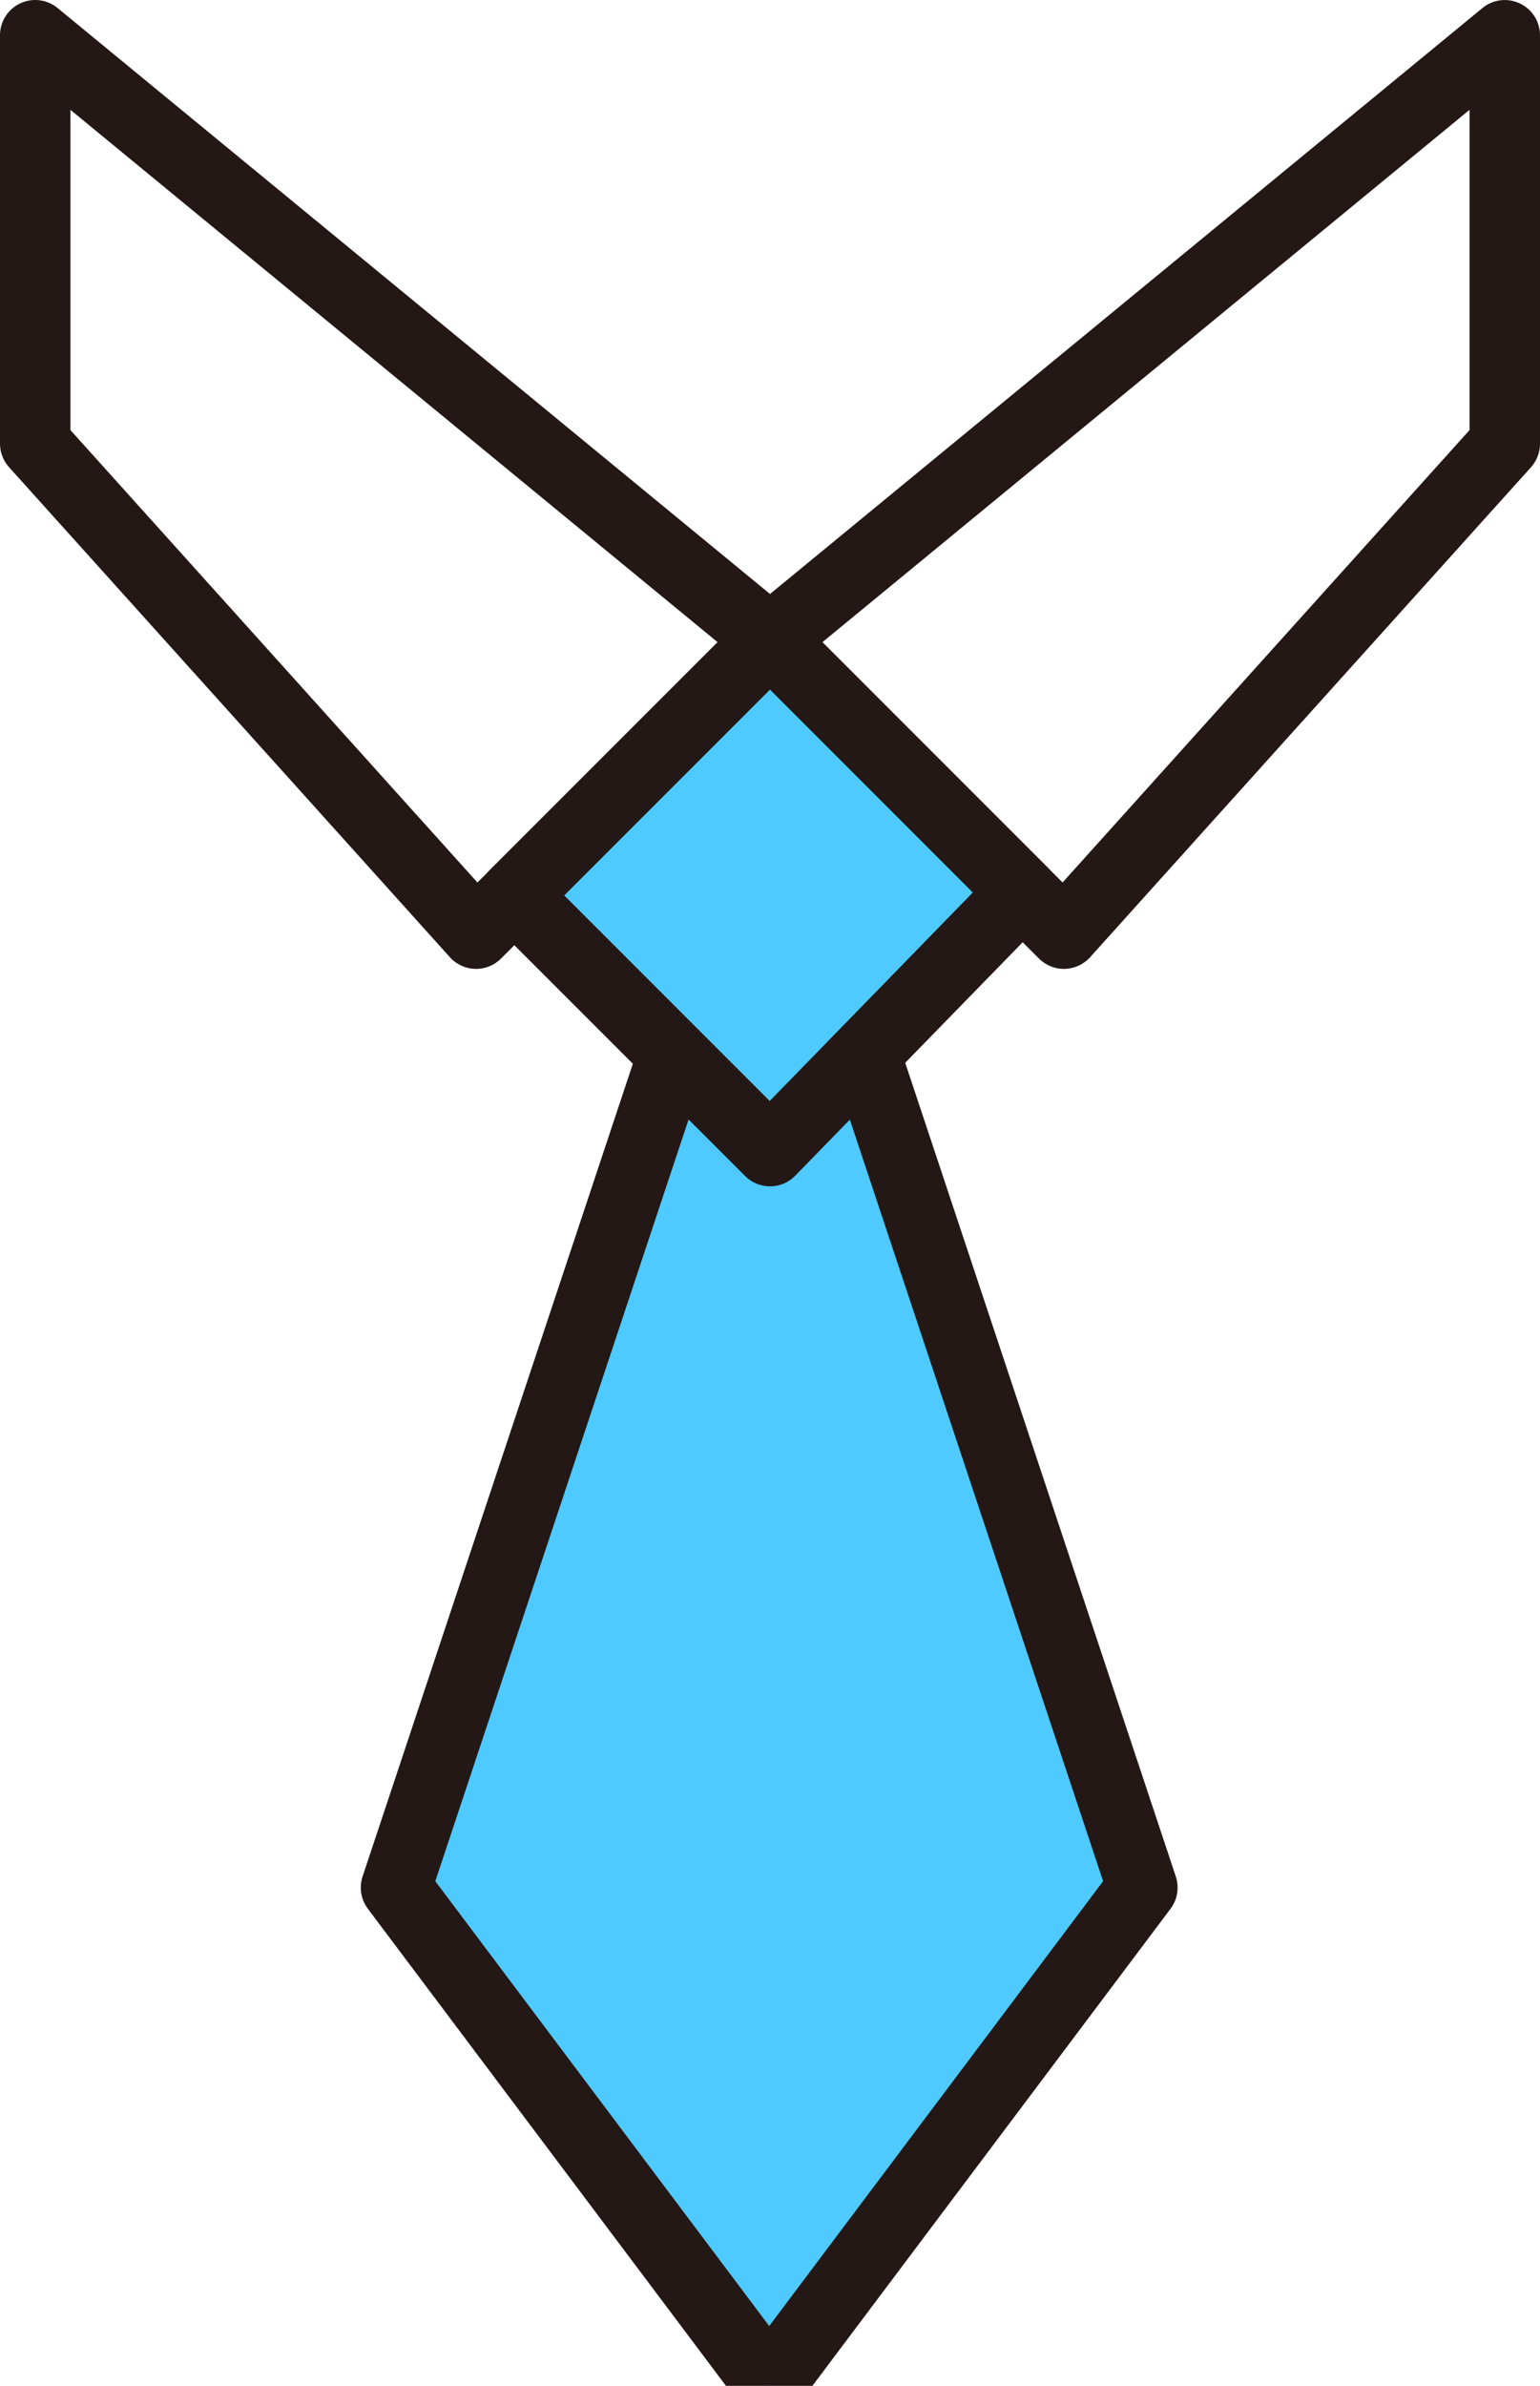 <?xml version="1.0" encoding="utf-8"?>
<!-- Generator: Adobe Illustrator 16.0.0, SVG Export Plug-In . SVG Version: 6.00 Build 0)  -->
<!DOCTYPE svg PUBLIC "-//W3C//DTD SVG 1.1//EN" "http://www.w3.org/Graphics/SVG/1.1/DTD/svg11.dtd">
<svg version="1.1" id="레이어_1" xmlns="http://www.w3.org/2000/svg" xmlns:xlink="http://www.w3.org/1999/xlink" x="0px"
	 y="0px" width="54.652px" height="84.639px" viewBox="0 0 54.652 84.639" enable-background="new 0 0 54.652 84.639"
	 xml:space="preserve">
<g>
	<polygon fill="#4FCAFF" points="27.326,22.691 36.282,31.648 27.326,40.837 18.253,31.764 	"/>
	<polyline fill="#4FCAFF" points="30.861,37.871 40.539,66.964 27.269,84.639 27.326,84.639 14.055,66.964 23.732,37.871 	"/>
	<g>
		<path fill="#231815" d="M16.896,34.373c-0.011,0-0.022,0-0.033,0c-0.343-0.011-0.667-0.159-0.896-0.414L0.321,16.574
			C0.114,16.344,0,16.046,0,15.738V1.25c0-0.483,0.279-0.924,0.716-1.13C1.152-0.087,1.67-0.023,2.044,0.285L28.12,21.725
			c0.272,0.226,0.438,0.553,0.455,0.905c0.017,0.352-0.115,0.695-0.365,0.944L17.779,34.006
			C17.545,34.241,17.227,34.373,16.896,34.373z M2.5,15.258l14.443,16.049l8.525-8.524L2.5,3.897V15.258z"/>
	</g>
	<g>
		<path fill="#231815" d="M37.757,34.373c-0.331,0-0.649-0.132-0.884-0.366L26.442,23.575c-0.25-0.249-0.382-0.594-0.365-0.944
			c0.017-0.354,0.182-0.681,0.455-0.905L52.609,0.286c0.373-0.309,0.892-0.372,1.328-0.164c0.438,0.206,0.715,0.646,0.715,1.13
			V15.74c0,0.309-0.113,0.605-0.32,0.836L38.686,33.958c-0.229,0.255-0.554,0.403-0.896,0.414
			C37.779,34.373,37.768,34.373,37.757,34.373z M29.186,22.782l8.523,8.524l14.443-16.049V3.896L29.186,22.782z"/>
	</g>
	<g>
		<path fill="#231815" d="M27.326,42.087c-0.332,0-0.649-0.132-0.884-0.366l-9.073-9.073c-0.488-0.487-0.488-1.278,0-1.768
			l9.073-9.073c0.234-0.233,0.552-0.366,0.884-0.366l0,0c0.332,0,0.648,0.133,0.884,0.366l8.956,8.957
			c0.484,0.483,0.488,1.268,0.011,1.756l-8.956,9.189c-0.232,0.24-0.553,0.376-0.887,0.378
			C27.332,42.087,27.329,42.087,27.326,42.087z M20.021,31.764l7.294,7.294l7.21-7.397l-7.199-7.201L20.021,31.764z"/>
	</g>
	<g>
		<path fill="#231815" d="M27.326,85.889c-0.474,0-0.936-0.268-1.147-0.69c-0.002-0.005-0.004-0.01-0.006-0.014l-13.118-17.47
			c-0.247-0.328-0.316-0.756-0.187-1.146l9.678-29.094c0.217-0.655,0.925-1.008,1.581-0.792c0.655,0.219,1.009,0.926,0.792,1.581
			l-9.471,28.473l11.85,15.781l11.849-15.781l-9.471-28.473c-0.218-0.655,0.137-1.362,0.792-1.581
			c0.656-0.215,1.363,0.137,1.581,0.792l9.678,29.094c0.129,0.391,0.061,0.817-0.187,1.146L28.491,85.093
			c-0.015,0.035-0.029,0.07-0.046,0.104C28.232,85.622,27.8,85.889,27.326,85.889z"/>
	</g>
</g>
</svg>
